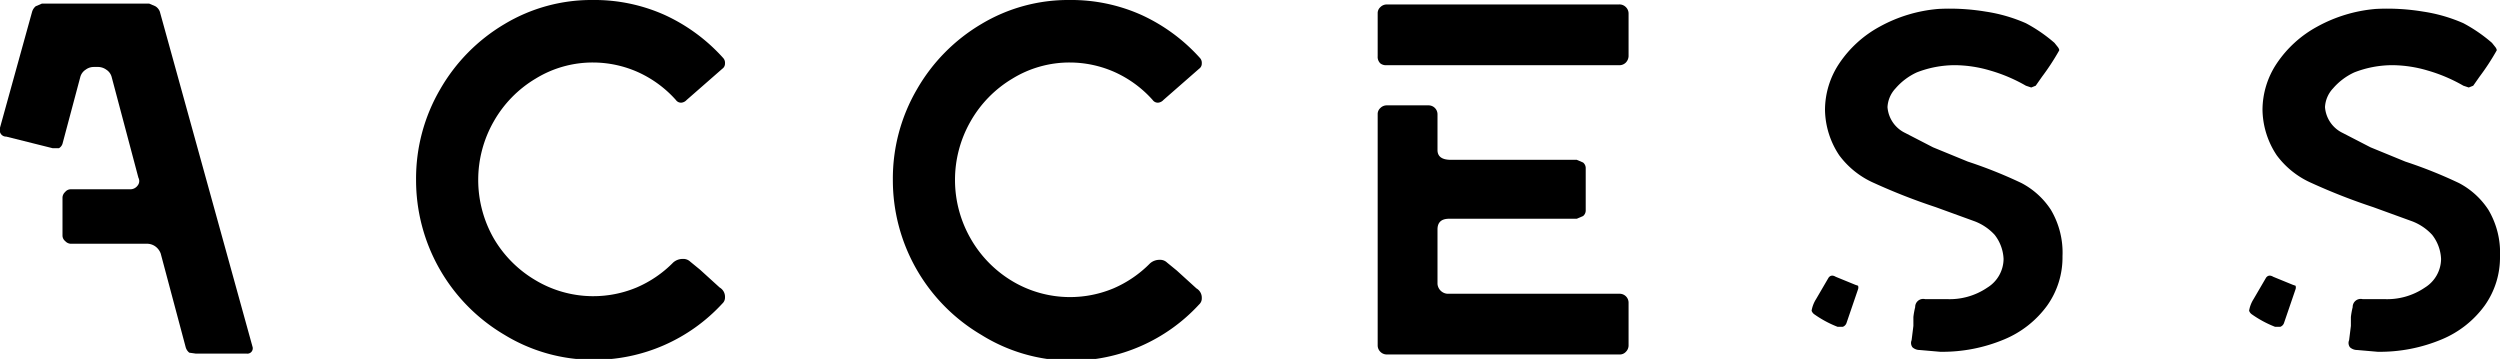 <svg xmlns="http://www.w3.org/2000/svg" viewBox="0 0 280 40.2"><title>heading-access</title><g id="レイヤー_2" data-name="レイヤー 2"><g id="contents"><path d="M21.2,39.5a1.2,1.2,0,0,1-.4-.6L18,28.4a1.7,1.7,0,0,0-.6-.8,1.6,1.6,0,0,0-1-.3H7.9a.9.9,0,0,1-.6-.3.8.8,0,0,1-.3-.6V22.1a.9.9,0,0,1,.3-.6.8.8,0,0,1,.6-.3h6.7a1,1,0,0,0,.8-.4.8.8,0,0,0,.1-.9L12.5,8.6a1.4,1.4,0,0,0-.6-.8,1.6,1.6,0,0,0-1-.3h-.4a1.5,1.5,0,0,0-.9.3,1.4,1.4,0,0,0-.6.8L7,16.1a.9.9,0,0,1-.4.5H5.9L.7,15.3A.7.7,0,0,1,.1,15a.8.8,0,0,1-.1-.7L3.6,1.3A1.3,1.3,0,0,1,4,.7L4.7.4h12l.7.3a1.2,1.2,0,0,1,.5.6L28.3,38.9h0a.6.6,0,0,1-.7.7H21.9Z"/><path d="M56.5,37.5a20.1,20.1,0,0,1-9.9-17.4,19.8,19.8,0,0,1,2.7-10.1,20.1,20.1,0,0,1,7.2-7.3A18.9,18.9,0,0,1,66.4,0a19.2,19.2,0,0,1,8.1,1.7A20,20,0,0,1,81,6.5a.8.8,0,0,1,.2.6.7.7,0,0,1-.3.6l-4,3.5a.9.9,0,0,1-.6.3.7.7,0,0,1-.6-.3,12.7,12.7,0,0,0-4.2-3.1A12.4,12.4,0,0,0,66.4,7,12.2,12.2,0,0,0,60,8.8a13.1,13.1,0,0,0-4.7,4.8,13.2,13.2,0,0,0,0,13.1A13.1,13.1,0,0,0,60,31.4a12.6,12.6,0,0,0,11.3.8,12.9,12.9,0,0,0,4.1-2.8,1.6,1.6,0,0,1,1.1-.4,1.1,1.1,0,0,1,.8.3l1.1.9,2.2,2a1.2,1.2,0,0,1,.6,1.1.9.9,0,0,1-.3.7,19.5,19.5,0,0,1-14.4,6.3A19.1,19.1,0,0,1,56.5,37.5Z"/><path d="M109.9,37.5a20.1,20.1,0,0,1-9.9-17.4,19.8,19.8,0,0,1,2.7-10.1,20.1,20.1,0,0,1,7.2-7.3A18.9,18.9,0,0,1,119.8,0a19.2,19.2,0,0,1,8.1,1.7,20,20,0,0,1,6.5,4.8.8.8,0,0,1,.2.6.7.7,0,0,1-.3.6l-4,3.5a.9.9,0,0,1-.6.3.7.7,0,0,1-.6-.3,12.7,12.7,0,0,0-4.2-3.1A12.4,12.4,0,0,0,119.8,7a12.2,12.2,0,0,0-6.4,1.8,13.1,13.1,0,0,0-4.7,4.8,13.2,13.2,0,0,0,0,13.1,13.1,13.1,0,0,0,4.7,4.8,12.6,12.6,0,0,0,11.3.8,12.9,12.9,0,0,0,4.1-2.8,1.6,1.6,0,0,1,1.1-.4,1.1,1.1,0,0,1,.8.3l1.1.9,2.2,2a1.2,1.2,0,0,1,.6,1.1.9.9,0,0,1-.3.7,19.5,19.5,0,0,1-14.4,6.3A19.1,19.1,0,0,1,109.9,37.5Z"/><path d="M154.6,7.1a1,1,0,0,1-.3-.8V1.5a.9.9,0,0,1,.3-.7,1,1,0,0,1,.7-.3h26a1,1,0,0,1,.8.3,1,1,0,0,1,.3.7V6.3a1.1,1.1,0,0,1-.3.7,1,1,0,0,1-.8.3h-26A1,1,0,0,1,154.6,7.1Zm0,32.3a1,1,0,0,1-.3-.7V12.8a.9.9,0,0,1,.3-.7,1,1,0,0,1,.7-.3H160a1,1,0,0,1,1,1v4q0,1.1,1.5,1.1h14.1l.7.3a.8.8,0,0,1,.3.6v4.8a.8.8,0,0,1-.3.6l-.7.3H162.3q-1.3,0-1.3,1.2v6.1a1.2,1.2,0,0,0,1.1,1.1h19.3a1,1,0,0,1,1,1v4.8a1,1,0,0,1-.3.7.9.9,0,0,1-.7.3H155.3A1,1,0,0,1,154.6,39.4Z"/><path d="M208.1,32a.6.6,0,0,1,0,.4l-1.3,3.8a.7.7,0,0,1-.4.4h-.6a12.1,12.1,0,0,1-2.6-1.4.8.8,0,0,1-.3-.4,3.5,3.5,0,0,1,.5-1.3l1.4-2.4q.3-.4.8-.1l2.2.9Zm18.3-11.5a8.8,8.8,0,0,1,3.3,3,9.4,9.4,0,0,1,1.3,5.2,9.3,9.3,0,0,1-1.7,5.5,11.3,11.3,0,0,1-4.8,3.8,17.9,17.9,0,0,1-7.2,1.4l-2.3-.2a1.2,1.2,0,0,1-.8-.3.8.8,0,0,1-.1-.8l.2-1.6v-1a8.6,8.6,0,0,1,.2-1.1.9.9,0,0,1,1.1-.9H218a7.5,7.5,0,0,0,4.6-1.3,3.8,3.8,0,0,0,1.8-3.2,4.7,4.7,0,0,0-1-2.7,5.9,5.9,0,0,0-2.2-1.5l-4.4-1.6a67.9,67.9,0,0,1-6.9-2.7,9.7,9.7,0,0,1-3.9-3.1,9.4,9.4,0,0,1-1.6-5.1,9.4,9.4,0,0,1,1.6-5.2,12.8,12.8,0,0,1,4.5-4.1,16.4,16.4,0,0,1,6.6-2,24.7,24.7,0,0,1,5.3.3,17.7,17.7,0,0,1,4.5,1.3,17.1,17.1,0,0,1,3.2,2.2l.4.5q.2.3.1.4a26.7,26.7,0,0,1-1.9,2.9l-.7,1-.5.2-.6-.2a17.9,17.9,0,0,0-4-1.7,14.2,14.2,0,0,0-3.9-.6,11.8,11.8,0,0,0-4.3.8,7,7,0,0,0-2.4,1.8,3.3,3.3,0,0,0-.9,2.1,3.5,3.5,0,0,0,2,2.9l3.1,1.6,3.9,1.6A51.2,51.2,0,0,1,226.4,20.5Zm1.4-11h0Z"/><path d="M257.1,32a.6.6,0,0,1,0,.4l-1.3,3.8a.7.7,0,0,1-.4.4h-.6a12.1,12.1,0,0,1-2.6-1.4.8.8,0,0,1-.3-.4,3.5,3.5,0,0,1,.5-1.3l1.4-2.4q.3-.4.8-.1l2.2.9Zm18.3-11.5a8.8,8.8,0,0,1,3.3,3,9.4,9.4,0,0,1,1.3,5.2,9.3,9.3,0,0,1-1.7,5.5,11.3,11.3,0,0,1-4.8,3.8,17.9,17.9,0,0,1-7.2,1.4l-2.3-.2a1.2,1.2,0,0,1-.8-.3.8.8,0,0,1-.1-.8l.2-1.6v-1a8.6,8.6,0,0,1,.2-1.1.9.9,0,0,1,1.1-.9h2.4a7.5,7.5,0,0,0,4.6-1.3,3.8,3.8,0,0,0,1.8-3.2,4.7,4.7,0,0,0-1-2.7,5.9,5.9,0,0,0-2.2-1.5l-4.4-1.6a67.9,67.9,0,0,1-6.9-2.7,9.7,9.7,0,0,1-3.9-3.1,9.4,9.4,0,0,1-1.6-5.1,9.4,9.4,0,0,1,1.6-5.2,12.8,12.8,0,0,1,4.5-4.1,16.4,16.4,0,0,1,6.6-2,24.7,24.7,0,0,1,5.3.3,17.7,17.7,0,0,1,4.5,1.3,17.1,17.1,0,0,1,3.2,2.2l.4.5q.2.3.1.4a26.7,26.7,0,0,1-1.9,2.9l-.7,1-.5.2-.6-.2a17.9,17.9,0,0,0-4-1.7,14.2,14.2,0,0,0-3.9-.6,11.8,11.8,0,0,0-4.3.8,7,7,0,0,0-2.4,1.8,3.3,3.3,0,0,0-.9,2.1,3.5,3.5,0,0,0,2,2.9l3.1,1.6,3.9,1.6A51.2,51.2,0,0,1,275.4,20.5Zm1.4-11h0Z"/></g></g></svg>